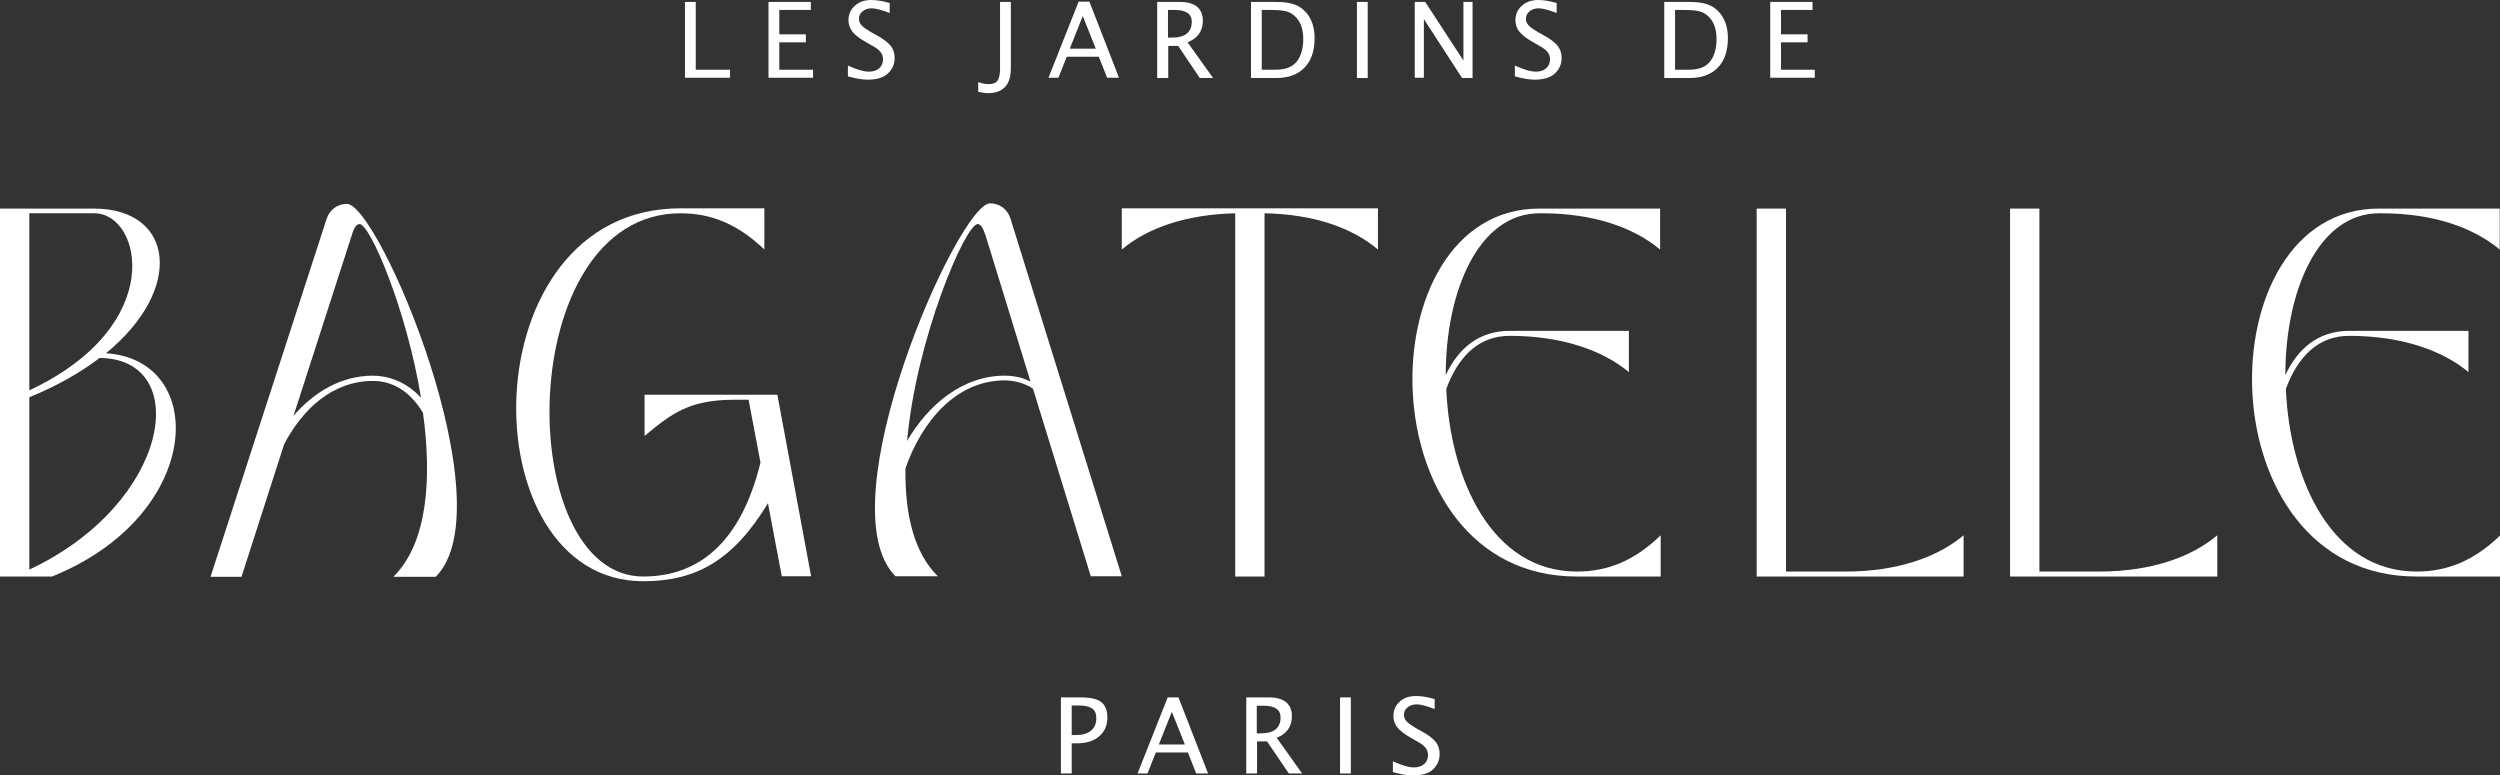 <?xml version="1.0" encoding="utf-8"?>
<!-- Generator: Adobe Illustrator 27.7.0, SVG Export Plug-In . SVG Version: 6.00 Build 0)  -->
<svg version="1.1" id="Calque_1" xmlns="http://www.w3.org/2000/svg" xmlns:xlink="http://www.w3.org/1999/xlink" x="0px" y="0px"
	 viewBox="0 0 903.7 280.3" style="enable-background:new 0 0 903.7 280.3;" xml:space="preserve">
<rect x="0" y="0" width="903.7" height="280.3" fill="#333333" stroke="none"/>
<style type="text/css">
	.st0{fill:#FFFFFF;}
</style>
<g>
	<g>
		<path class="st0" d="M0,208.4v-133h34.2c28.7,0.2,32.5,29.1,4.1,52.3c37.1,2.3,35.5,58.5-19.5,80.7H0z M10.6,141.1
			c50-23.4,40.6-63.9,23.6-64H10.6V141.1z M10.6,205.9c51.3-24.1,59.1-76.3,25.4-76.5c-6.7,5.1-15.3,10.1-25.4,14.2V205.9z"/>
		<path class="st0" d="M142.3,208.4c12.4-12.4,13.8-35.8,10.6-59.2c-5.7-9.4-12.8-11.5-18.1-11.5c-14.5,0-25.4,10.1-32.1,22.9
			l-15.4,47.9H76.1l42-129.5c1.1-3.2,3.9-5.3,7.3-5.3c11.5,0,57.8,109.1,32.1,134.8H142.3z M106.1,150.3
			c7.5-8.7,17.4-14.5,28.7-14.5c5.3,0,11.9,2,17.4,8C146.9,111.5,133.7,81,130,81c-1.1,0-2,1.2-2.8,3.9L106.1,150.3z"/>
		<path class="st0" d="M246,75.3c10.1,0,20.8,0,30.3,0v14.9c-9.6-9.2-19.2-13.1-30.3-13.1c-60.7,0-60.7,131.3-13.5,131.3
			c20,0,35.3-12.2,42.4-41.2l-4.3-22.7h-5.1c-16.5,0-22.9,5.1-32.5,13.1v-14.9H281l12.2,65.6h-10.6l-5-26.4
			c-12.6,20.8-26.1,28.2-45.1,28.2C169.2,210.1,169.2,75.3,246,75.3z"/>
		<path class="st0" d="M327.3,169.3c-0.2,16,2.8,30.2,11.7,39h-15.3C298,182.6,346.4,73.5,357.9,73.5c3.4,0,6.2,2.1,7.3,5.3
			l40.3,129.5h-11.2l-20.9-67.8c-3.5-2.3-7.3-3-10.3-3C345.3,137.6,333.1,152.7,327.3,169.3z M363.1,135.8c3,0,6.2,0.5,9.4,2.1
			l-16.3-53c-0.9-2.7-1.8-3.9-2.8-3.9c-4.4,0-22.2,41.3-25.5,78.4C335.6,146.1,348.2,135.8,363.1,135.8z"/>
		<path class="st0" d="M446.5,208.4V77.1c-17.7,0.4-31.8,5.3-41,13.1V75.3h92.6v14.9c-9.2-7.8-23.2-12.8-41-13.1v131.3H446.5z"/>
		<path class="st0" d="M600.1,75.3v14.9c-9.6-8-24.1-13.1-42.7-13.1h-0.9c-22.2,0-33.9,28.4-33.9,58.5c4.6-9.8,12.1-16,23.1-16h43.1
			v14.9c-9.6-8-24.5-13.1-43.1-13.1c-11.2,0-18.6,7.5-22.9,19.2c1.4,32.8,16.5,66,47.2,66c11.2,0,20.8-3.9,30.3-13.1v14.9
			c-9.6,0-20.2,0-30.3,0c-76.8,0-76.8-132.9-13.7-133H600.1z"/>
		<path class="st0" d="M645.6,206.6h21.5c18.6,0,33.2-5.1,42.7-13.1v14.9H635v-133h10.6V206.6z"/>
		<path class="st0" d="M737.3,206.6h21.5c18.6,0,33.2-5.1,42.7-13.1v14.9h-74.9v-133h10.6V206.6z"/>
		<path class="st0" d="M903.6,75.3v14.9c-9.6-8-24.1-13.1-42.7-13.1h-0.9c-22.2,0-33.9,28.4-33.9,58.5c4.6-9.8,12.1-16,23.1-16h43.1
			v14.9c-9.6-8-24.5-13.1-43.1-13.1c-11.2,0-18.6,7.5-22.9,19.2c1.4,32.8,16.5,66,47.2,66c11.2,0,20.8-3.9,30.3-13.1v14.9
			c-9.6,0-20.2,0-30.3,0c-76.8,0-76.8-132.9-13.7-133H903.6z"/>
	</g>
	<g>
		<g>
			<path class="st0" d="M247.6,28.1V0.7h3.9v24.5h12.4v2.9H247.6z"/>
			<path class="st0" d="M277.8,28.1V0.7h15.3v2.9h-11.4v8.8h9.6v2.9h-9.6v9.9h12.2v2.9H277.8z"/>
			<path class="st0" d="M313.6,28.8c-1.8,0-4.2-0.4-7.1-1.2v-3.9c3.1,1.4,5.6,2.2,7.6,2.2c1.5,0,2.8-0.4,3.7-1.2
				c0.9-0.8,1.4-1.9,1.4-3.2c0-1.1-0.3-2-0.9-2.7c-0.6-0.8-1.7-1.6-3.4-2.5l-1.9-1.1c-2.3-1.3-4-2.6-4.9-3.8s-1.4-2.6-1.4-4.1
				c0-2.1,0.8-3.9,2.3-5.2c1.5-1.4,3.5-2.1,5.9-2.1c2.1,0,4.3,0.4,6.7,1.1v3.6c-2.9-1.1-5.1-1.7-6.5-1.7c-1.3,0-2.5,0.4-3.3,1.1
				c-0.9,0.7-1.3,1.6-1.3,2.7c0,0.9,0.3,1.7,1,2.4c0.6,0.7,1.8,1.5,3.5,2.5l2,1.1c2.4,1.3,4,2.6,5,3.8c0.9,1.2,1.4,2.6,1.4,4.3
				c0,2.4-0.9,4.3-2.6,5.8S316.6,28.8,313.6,28.8z"/>
			<path class="st0" d="M353.6,33.2v-3.5c1.5,0.5,2.8,0.7,3.9,0.7c1.5,0,2.5-0.4,3.1-1.3c0.6-0.8,0.9-2.3,0.9-4.4V0.7h3.9v24
				c0,6-2.8,9-8.5,9C356,33.6,354.9,33.5,353.6,33.2z"/>
			<path class="st0" d="M400.2,28.1l-3-7.6h-11.6l-3,7.6H379l10.9-27.5h3.9l10.7,27.5H400.2z M396.1,17.6l-4.7-11.8l-4.7,11.8H396.1
				z"/>
			<path class="st0" d="M418.3,28.1V0.7h8.3c2.6,0,4.7,0.6,6.1,1.7c1.4,1.2,2.1,2.9,2.1,5.1c0,3.7-1.8,6.3-5.5,7.8l9.2,12.9h-4.8
				l-7.8-11.6h-3.6v11.6H418.3z M422.2,13.6h1.3c4.9,0,7.3-1.9,7.3-5.8c0-2.8-2.1-4.2-6.2-4.2h-2.4V13.6z"/>
			<path class="st0" d="M452.2,28.1V0.7h9.1c2.7,0,4.9,0.3,6.6,0.9c1.7,0.6,3.1,1.6,4.4,3.1c1.9,2.3,2.9,5.3,2.9,9.1
				c0,4.6-1.2,8.1-3.6,10.6c-2.4,2.5-5.8,3.8-10.2,3.8H452.2z M456.1,25.2h5c3.6,0,6.1-1,7.6-2.9c1.6-2,2.4-4.8,2.4-8.2
				c0-3.2-0.8-5.8-2.4-7.6c-1-1.1-2.1-1.9-3.4-2.3c-1.3-0.4-3.3-0.6-6-0.6h-3.2V25.2z"/>
			<path class="st0" d="M490.5,28.1V0.7h3.9v27.5H490.5z"/>
			<path class="st0" d="M511.4,28.1V0.7h3.8L529,21.9V0.7h3.3v27.5h-3.8L514.7,6.9v21.2H511.4z"/>
			<path class="st0" d="M554.7,28.8c-1.8,0-4.2-0.4-7.1-1.2v-3.9c3.1,1.4,5.6,2.2,7.6,2.2c1.5,0,2.8-0.4,3.7-1.2
				c0.9-0.8,1.4-1.9,1.4-3.2c0-1.1-0.3-2-0.9-2.7c-0.6-0.8-1.7-1.6-3.4-2.5l-1.9-1.1c-2.3-1.3-4-2.6-4.9-3.8c-1-1.2-1.4-2.6-1.4-4.1
				c0-2.1,0.8-3.9,2.3-5.2c1.5-1.4,3.5-2.1,5.9-2.1c2.1,0,4.3,0.4,6.7,1.1v3.6c-2.9-1.1-5.1-1.7-6.5-1.7c-1.3,0-2.5,0.4-3.3,1.1
				c-0.9,0.7-1.3,1.6-1.3,2.7c0,0.9,0.3,1.7,1,2.4c0.6,0.7,1.8,1.5,3.5,2.5l2,1.1c2.4,1.3,4,2.6,5,3.8c0.9,1.2,1.4,2.6,1.4,4.3
				c0,2.4-0.9,4.3-2.6,5.8S557.6,28.8,554.7,28.8z"/>
			<path class="st0" d="M601.6,28.1V0.7h9.1c2.7,0,4.9,0.3,6.6,0.9c1.7,0.6,3.1,1.6,4.4,3.1c1.9,2.3,2.9,5.3,2.9,9.1
				c0,4.6-1.2,8.1-3.6,10.6c-2.4,2.5-5.8,3.8-10.2,3.8H601.6z M605.5,25.2h5c3.6,0,6.1-1,7.6-2.9c1.6-2,2.4-4.8,2.4-8.2
				c0-3.2-0.8-5.8-2.4-7.6c-1-1.1-2.1-1.9-3.4-2.3c-1.3-0.4-3.3-0.6-6-0.6h-3.2V25.2z"/>
			<path class="st0" d="M639.9,28.1V0.7h15.3v2.9h-11.4v8.8h9.6v2.9h-9.6v9.9h12.2v2.9H639.9z"/>
		</g>
	</g>
	<g>
		<g>
			<path class="st0" d="M383.5,279.6v-27.5h7.5c3.3,0,5.7,0.6,7.1,1.7c1.4,1.1,2.2,3,2.2,5.5c0,2.9-1,5.2-3,6.9
				c-2,1.7-4.7,2.5-8.2,2.5h-1.7v10.9H383.5z M387.4,265.7h1.6c2.3,0,4.1-0.5,5.4-1.6c1.3-1.1,1.9-2.6,1.9-4.5
				c0-1.6-0.5-2.8-1.5-3.5c-1-0.7-2.6-1.1-5-1.1h-2.4V265.7z"/>
			<path class="st0" d="M432.4,279.6l-3-7.6h-11.6l-3,7.6h-3.6l10.9-27.5h3.9l10.7,27.5H432.4z M428.3,269.1l-4.7-11.8l-4.7,11.8
				H428.3z"/>
			<path class="st0" d="M450.5,279.6v-27.5h8.3c2.6,0,4.7,0.6,6.1,1.7c1.4,1.2,2.1,2.9,2.1,5.1c0,3.7-1.8,6.3-5.5,7.8l9.2,12.9h-4.8
				L458,268h-3.6v11.6H450.5z M454.3,265.1h1.3c4.9,0,7.3-1.9,7.3-5.8c0-2.8-2.1-4.2-6.2-4.2h-2.4V265.1z"/>
			<path class="st0" d="M484.4,279.6v-27.5h3.9v27.5H484.4z"/>
			<path class="st0" d="M510.6,280.3c-1.8,0-4.2-0.4-7.1-1.2v-3.9c3.1,1.4,5.6,2.2,7.6,2.2c1.5,0,2.8-0.4,3.7-1.2
				c0.9-0.8,1.4-1.9,1.4-3.2c0-1.1-0.3-2-0.9-2.7c-0.6-0.8-1.7-1.6-3.4-2.5l-1.9-1.1c-2.3-1.3-4-2.6-4.9-3.8c-1-1.2-1.4-2.6-1.4-4.1
				c0-2.1,0.8-3.9,2.3-5.2c1.5-1.4,3.5-2,5.9-2c2.1,0,4.3,0.4,6.7,1.1v3.6c-2.9-1.1-5.1-1.7-6.5-1.7c-1.3,0-2.5,0.4-3.3,1.1
				c-0.9,0.7-1.3,1.6-1.3,2.7c0,0.9,0.3,1.7,1,2.4c0.6,0.7,1.8,1.5,3.5,2.5l2,1.1c2.4,1.3,4,2.6,5,3.8c0.9,1.2,1.4,2.6,1.4,4.3
				c0,2.4-0.9,4.3-2.6,5.8S513.5,280.3,510.6,280.3z"/>
		</g>
	</g>
</g>
</svg>
